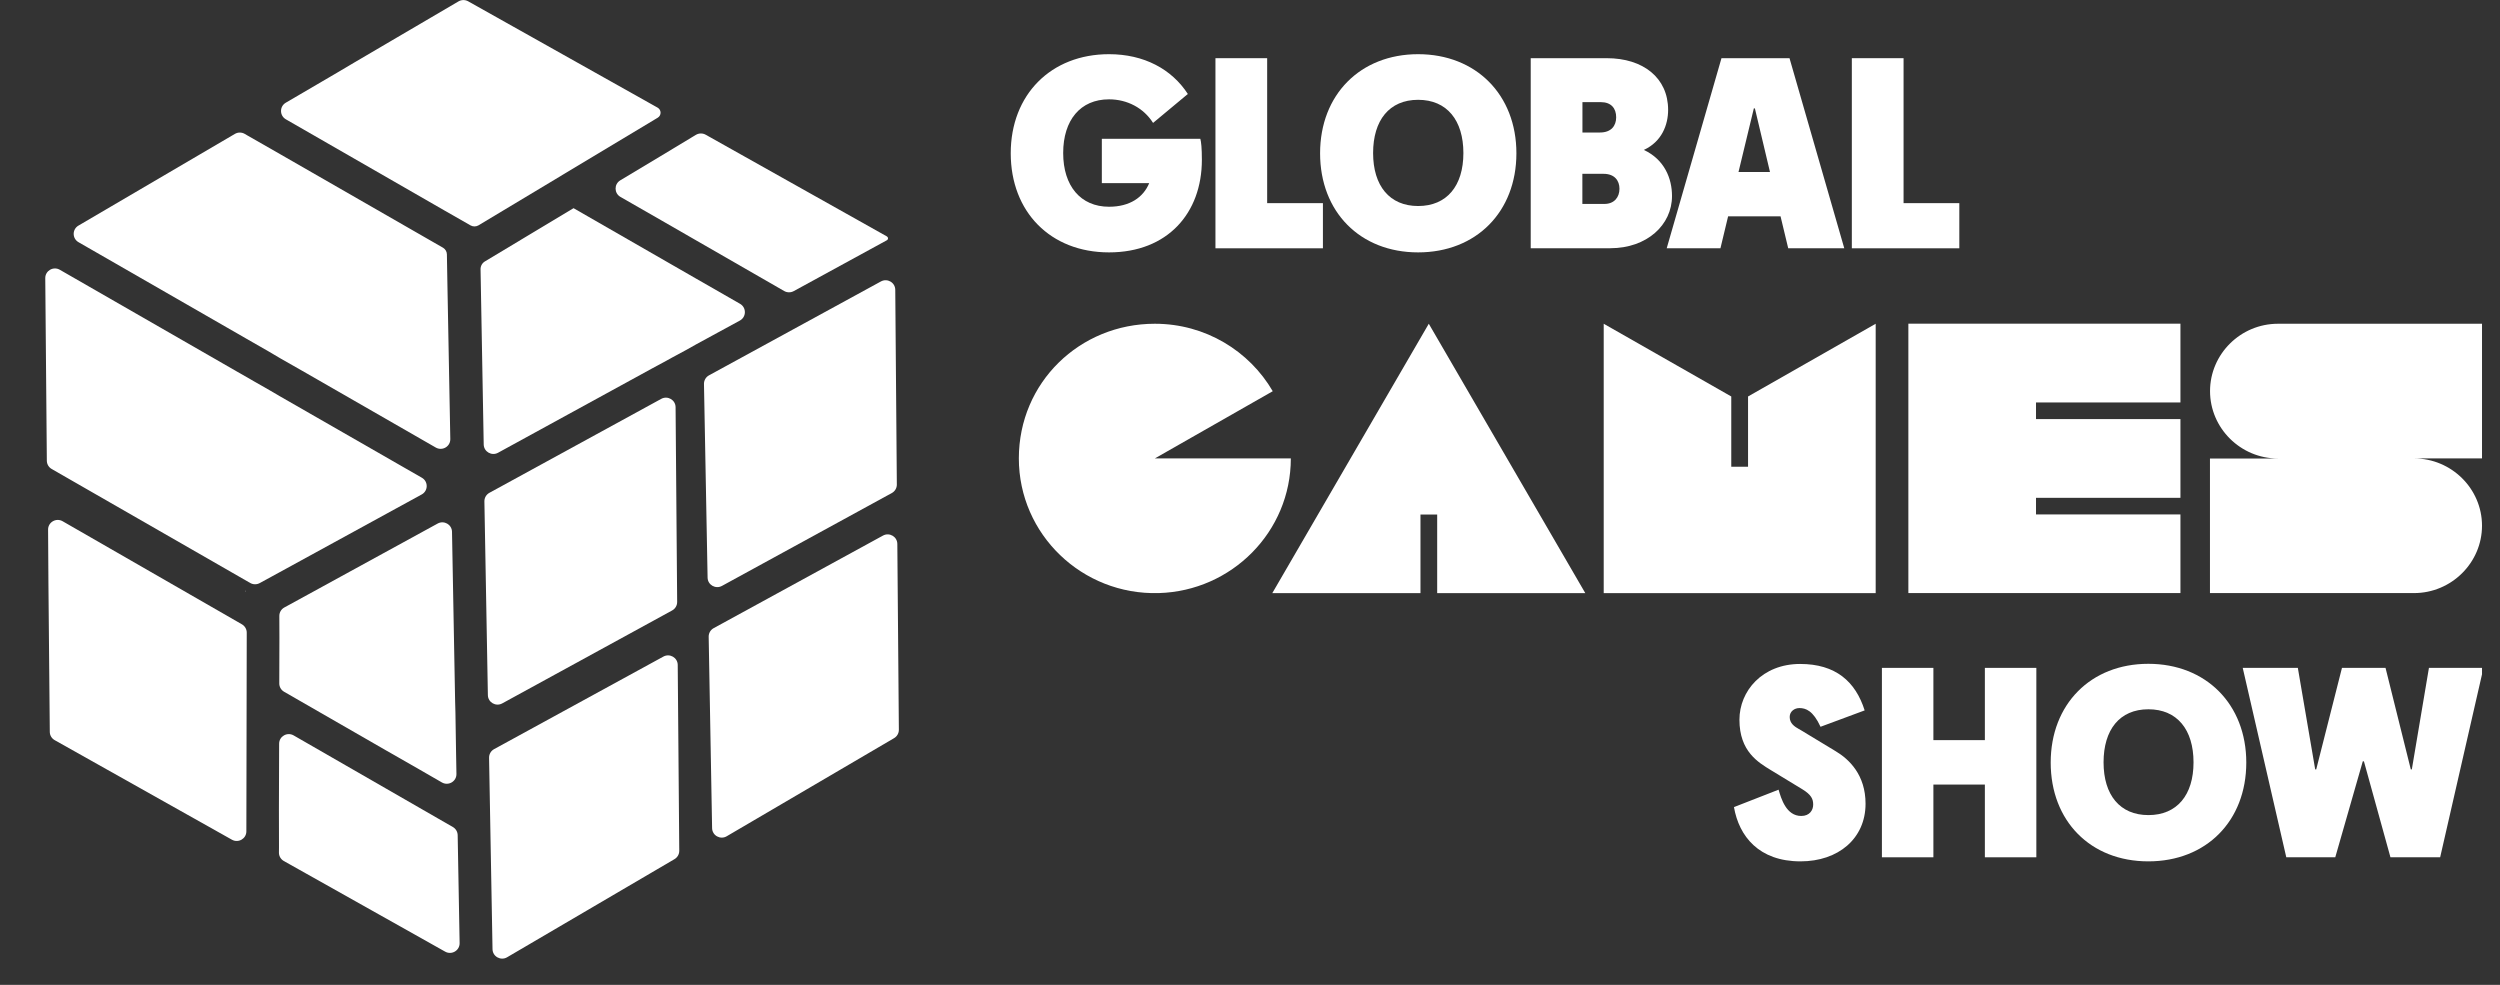 <svg width="132" height="52" viewBox="0 0 132 52" fill="none" xmlns="http://www.w3.org/2000/svg">
<rect x="0" y="0" width="132" height="52" fill="#333333" stroke="none"/>
<g clip-path="url(#clip0_139_446)">
<path d="M58.177 7.33H63.378C63.421 7.49 63.459 7.811 63.459 8.439C63.459 11.25 61.649 13.326 58.556 13.326C55.463 13.326 53.367 11.186 53.367 8.093C53.367 5 55.489 2.861 58.556 2.861C60.405 2.861 61.866 3.65 62.718 4.962L60.882 6.49C60.383 5.701 59.519 5.245 58.556 5.245C57.044 5.245 56.136 6.342 56.136 8.081C56.136 9.819 57.056 10.916 58.556 10.916C59.651 10.916 60.367 10.422 60.677 9.671H58.177V7.33Z" fill="white"/>
<path d="M64.176 3.072H66.906V10.726H69.85V13.11H64.176V3.072Z" fill="white"/>
<path d="M69.701 8.093C69.701 5 71.823 2.861 74.877 2.861C77.932 2.861 80.066 5 80.066 8.093C80.066 11.186 77.944 13.326 74.877 13.326C71.81 13.326 69.701 11.186 69.701 8.093ZM77.267 8.081C77.267 6.355 76.402 5.27 74.877 5.27C73.352 5.27 72.5 6.355 72.5 8.081C72.5 9.806 73.365 10.878 74.877 10.878C76.389 10.878 77.267 9.819 77.267 8.081Z" fill="white"/>
<path d="M85.023 13.11H80.822V3.072H84.835C86.765 3.072 88.077 4.114 88.077 5.802C88.077 6.578 87.753 7.473 86.795 7.916C87.89 8.427 88.282 9.427 88.282 10.351C88.282 11.878 86.957 13.106 85.027 13.106L85.023 13.11ZM83.549 6.996H84.482C85.078 6.996 85.334 6.633 85.334 6.194C85.334 5.713 85.065 5.393 84.524 5.393H83.553V7L83.549 6.996ZM85.508 9.967C85.508 9.541 85.253 9.178 84.669 9.178H83.549V10.768H84.712C85.24 10.768 85.508 10.406 85.508 9.967Z" fill="white"/>
<path d="M90.89 3.072H94.486L97.378 13.11H94.418L94.013 11.423H91.244L90.839 13.11H88.002L90.894 3.072H90.89ZM91.793 9.081H93.455L92.658 5.722H92.603L91.793 9.081Z" fill="white"/>
<path d="M97.777 3.072H100.508V10.726H103.452V13.11H97.777V3.072Z" fill="white"/>
<path d="M94.986 38.492L96.925 39.665C97.64 40.091 98.501 40.918 98.501 42.437C98.501 44.277 97.061 45.48 95.067 45.48C92.873 45.48 91.821 44.159 91.553 42.615L93.909 41.695C94.045 42.163 94.313 43.083 95.106 43.083C95.549 43.083 95.736 42.775 95.736 42.484C95.736 42.193 95.642 41.965 95.157 41.669L93.512 40.669C92.839 40.256 91.842 39.682 91.842 38.002C91.842 36.483 93.052 35.057 95.046 35.057C96.916 35.057 97.968 35.977 98.454 37.509L96.124 38.374C95.732 37.521 95.344 37.386 95.008 37.386C94.752 37.386 94.496 37.559 94.496 37.855C94.496 38.201 94.752 38.361 94.982 38.496L94.986 38.492Z" fill="white"/>
<path d="M99.365 35.264H102.083V39.079H104.801V35.264H107.519V45.265H104.801V41.425H102.083V45.265H99.365V35.264Z" fill="white"/>
<path d="M108.277 40.264C108.277 37.184 110.39 35.049 113.432 35.049C116.474 35.049 118.604 37.184 118.604 40.264C118.604 43.345 116.491 45.48 113.432 45.48C110.373 45.48 108.277 43.345 108.277 40.264ZM115.818 40.252C115.818 38.53 114.957 37.45 113.436 37.45C111.915 37.45 111.068 38.53 111.068 40.252C111.068 41.973 111.928 43.037 113.436 43.037C114.944 43.037 115.818 41.982 115.818 40.252Z" fill="white"/>
<path d="M124.81 40.197H124.755L123.302 45.265H120.716L118.416 35.264H121.326L122.242 40.623H122.297L123.656 35.264H125.956L127.29 40.623H127.345L128.248 35.264H131.128L128.84 45.265H126.216L124.815 40.197H124.81Z" fill="white"/>
<path d="M60.977 17.094C63.64 17.094 65.962 18.529 67.201 20.656L60.977 24.204H68.156C68.156 28.078 65.037 31.205 61.182 31.315C57.135 31.429 53.795 28.213 53.795 24.204C53.795 20.196 57.011 17.094 60.973 17.094H60.977Z" fill="white"/>
<path d="M75.883 31.319V27.167H75.001V31.319H67.176L75.44 17.094L83.705 31.319H75.879H75.883Z" fill="white"/>
<path d="M91.411 20.934V24.643H92.297V20.934L99.036 17.094V31.319H84.676V17.094L91.411 20.934Z" fill="white"/>
<path d="M115.127 17.094V21.25H107.501V22.128H115.127V26.285H107.501V27.162H115.127V31.314H100.762V17.09H115.127V17.094Z" fill="white"/>
<path d="M116.686 24.209H120.277C118.304 24.209 116.69 22.609 116.69 20.651C116.69 18.694 118.304 17.094 120.277 17.094H131.05V24.204H127.459C129.436 24.204 131.05 25.804 131.05 27.757C131.05 29.711 129.436 31.315 127.459 31.315H116.686V24.204V24.209Z" fill="white"/>
<path d="M35.498 44.867L35.486 44.386C35.486 44.384 35.488 44.383 35.49 44.383C35.491 44.384 35.491 44.385 35.491 44.386L35.498 44.867Z" fill="white"/>
<path d="M24.268 49.796C24.275 50.188 23.849 50.44 23.505 50.247L14.987 45.462C14.825 45.37 14.725 45.199 14.728 45.013L14.731 44.733L14.727 42.736L14.738 39.267C14.739 38.877 15.165 38.634 15.505 38.83L23.91 43.666C24.065 43.755 24.162 43.918 24.165 44.096L24.268 49.796Z" fill="white"/>
<path d="M24.1 40.865C24.107 41.261 23.676 41.512 23.332 41.313L22.181 40.649L20.4 39.631L15.001 36.525C14.842 36.434 14.745 36.266 14.746 36.084L14.753 33.684L14.749 32.52C14.748 32.335 14.85 32.163 15.014 32.074L15.236 31.953L23.108 27.643C23.445 27.458 23.859 27.696 23.866 28.078L24.03 37.005L24.047 37.639L24.078 39.611L24.1 40.865Z" fill="white"/>
<path d="M26.298 23.905C25.961 24.09 25.547 23.852 25.54 23.47L25.373 14.222C25.369 14.051 25.457 13.89 25.604 13.802L30.279 10.994C30.284 10.991 30.291 10.992 30.294 10.997C30.295 10.998 30.297 10.999 30.298 11L36.702 14.681L39.074 16.041C39.419 16.239 39.414 16.736 39.065 16.926L36.764 18.178L36.26 18.462L35.489 18.878L35.028 19.132L34.457 19.439L26.298 23.905Z" fill="white"/>
<path d="M41.907 15.372C41.75 15.457 41.559 15.455 41.404 15.366L34.889 11.618L32.758 10.396C32.422 10.203 32.417 9.722 32.75 9.522L34.829 8.275L36.564 7.228L36.746 7.119C36.904 7.026 37.1 7.024 37.26 7.113L46.828 12.483C46.863 12.503 46.885 12.539 46.887 12.579C46.888 12.623 46.865 12.664 46.827 12.685L41.907 15.372Z" fill="white"/>
<path d="M25.267 11.897C25.137 11.974 24.976 11.975 24.845 11.901L23.494 11.129L15.094 6.3C14.755 6.105 14.753 5.62 15.09 5.423L17.822 3.825L18.686 3.313L24.208 0.074C24.365 -0.018 24.56 -0.02 24.719 0.069L34.721 5.683C34.927 5.799 34.932 6.092 34.73 6.214L25.267 11.897Z" fill="white"/>
<path d="M23.776 23.181C23.784 23.577 23.354 23.828 23.009 23.63L15.967 19.584L14.768 18.902L14.23 18.582L13.013 17.885L4.146 12.788C3.807 12.594 3.805 12.109 4.142 11.912L12.402 7.07C12.562 6.976 12.761 6.976 12.921 7.069L13.03 7.133L14.791 8.14L23.393 13.081L23.398 13.084C23.519 13.158 23.594 13.289 23.596 13.43L23.623 14.995L23.776 23.181Z" fill="white"/>
<path d="M13.713 30.787C13.556 30.872 13.366 30.87 13.211 30.781L2.728 24.762C2.571 24.672 2.474 24.506 2.473 24.327L2.39 14.687C2.387 14.294 2.815 14.046 3.157 14.243L12.509 19.617L13.011 19.904L13.457 20.161L13.803 20.357L14.254 20.616L14.769 20.917L22.274 25.224C22.619 25.422 22.614 25.917 22.265 26.108L14.752 30.22L13.713 30.787Z" fill="white"/>
<path d="M12.969 31.197C12.978 31.192 12.988 31.198 12.988 31.208C12.987 31.22 12.971 31.224 12.965 31.213C12.962 31.207 12.964 31.2 12.969 31.197Z" fill="white"/>
<path d="M13.008 43.896C13.008 44.284 12.586 44.528 12.246 44.337L2.888 39.08C2.729 38.991 2.63 38.824 2.629 38.643L2.557 30.799L2.539 27.964C2.536 27.571 2.964 27.325 3.306 27.521L12.773 32.964C12.931 33.055 13.028 33.222 13.028 33.404L13.008 43.896Z" fill="white"/>
<path d="M12.965 31.213C12.962 31.207 12.964 31.2 12.969 31.197C12.978 31.192 12.988 31.198 12.988 31.208C12.987 31.22 12.971 31.224 12.965 31.213Z" fill="white"/>
<path d="M35.49 44.383C35.491 44.384 35.491 44.385 35.491 44.386L35.498 44.867L35.486 44.386C35.486 44.384 35.488 44.383 35.49 44.383Z" fill="white"/>
<path d="M38.37 44.155C38.033 44.353 37.606 44.116 37.599 43.727L37.418 33.62C37.414 33.431 37.516 33.257 37.682 33.166L46.621 28.279C46.96 28.093 47.376 28.335 47.379 28.719L47.46 38.532C47.461 38.714 47.365 38.882 47.208 38.974L38.37 44.155Z" fill="white"/>
<path d="M38.119 30.936C37.782 31.12 37.368 30.883 37.361 30.501L37.17 20.272C37.167 20.084 37.269 19.909 37.435 19.818L46.513 14.86C46.852 14.675 47.267 14.916 47.27 15.301L47.353 25.584C47.354 25.77 47.253 25.943 47.088 26.032L38.119 30.936Z" fill="white"/>
<path d="M26.775 50.544C26.438 50.742 26.011 50.505 26.005 50.116L25.823 40.009C25.82 39.821 25.921 39.646 26.087 39.555L35.026 34.668C35.365 34.482 35.781 34.724 35.784 35.108L35.865 44.922C35.866 45.103 35.77 45.271 35.613 45.363L26.775 50.544Z" fill="white"/>
<path d="M26.517 37.14C26.18 37.324 25.767 37.086 25.76 36.704L25.576 26.474C25.573 26.285 25.675 26.111 25.841 26.02L34.913 21.06C35.253 20.874 35.668 21.116 35.671 21.5L35.754 31.783C35.755 31.969 35.654 32.142 35.489 32.232L26.517 37.14Z" fill="white"/>
</g>
<defs>
<clipPath id="clip0_139_446">
<rect width="130.37" height="51.564" fill="white" transform="translate(0.68)"/>
</clipPath>
</defs>
</svg>
